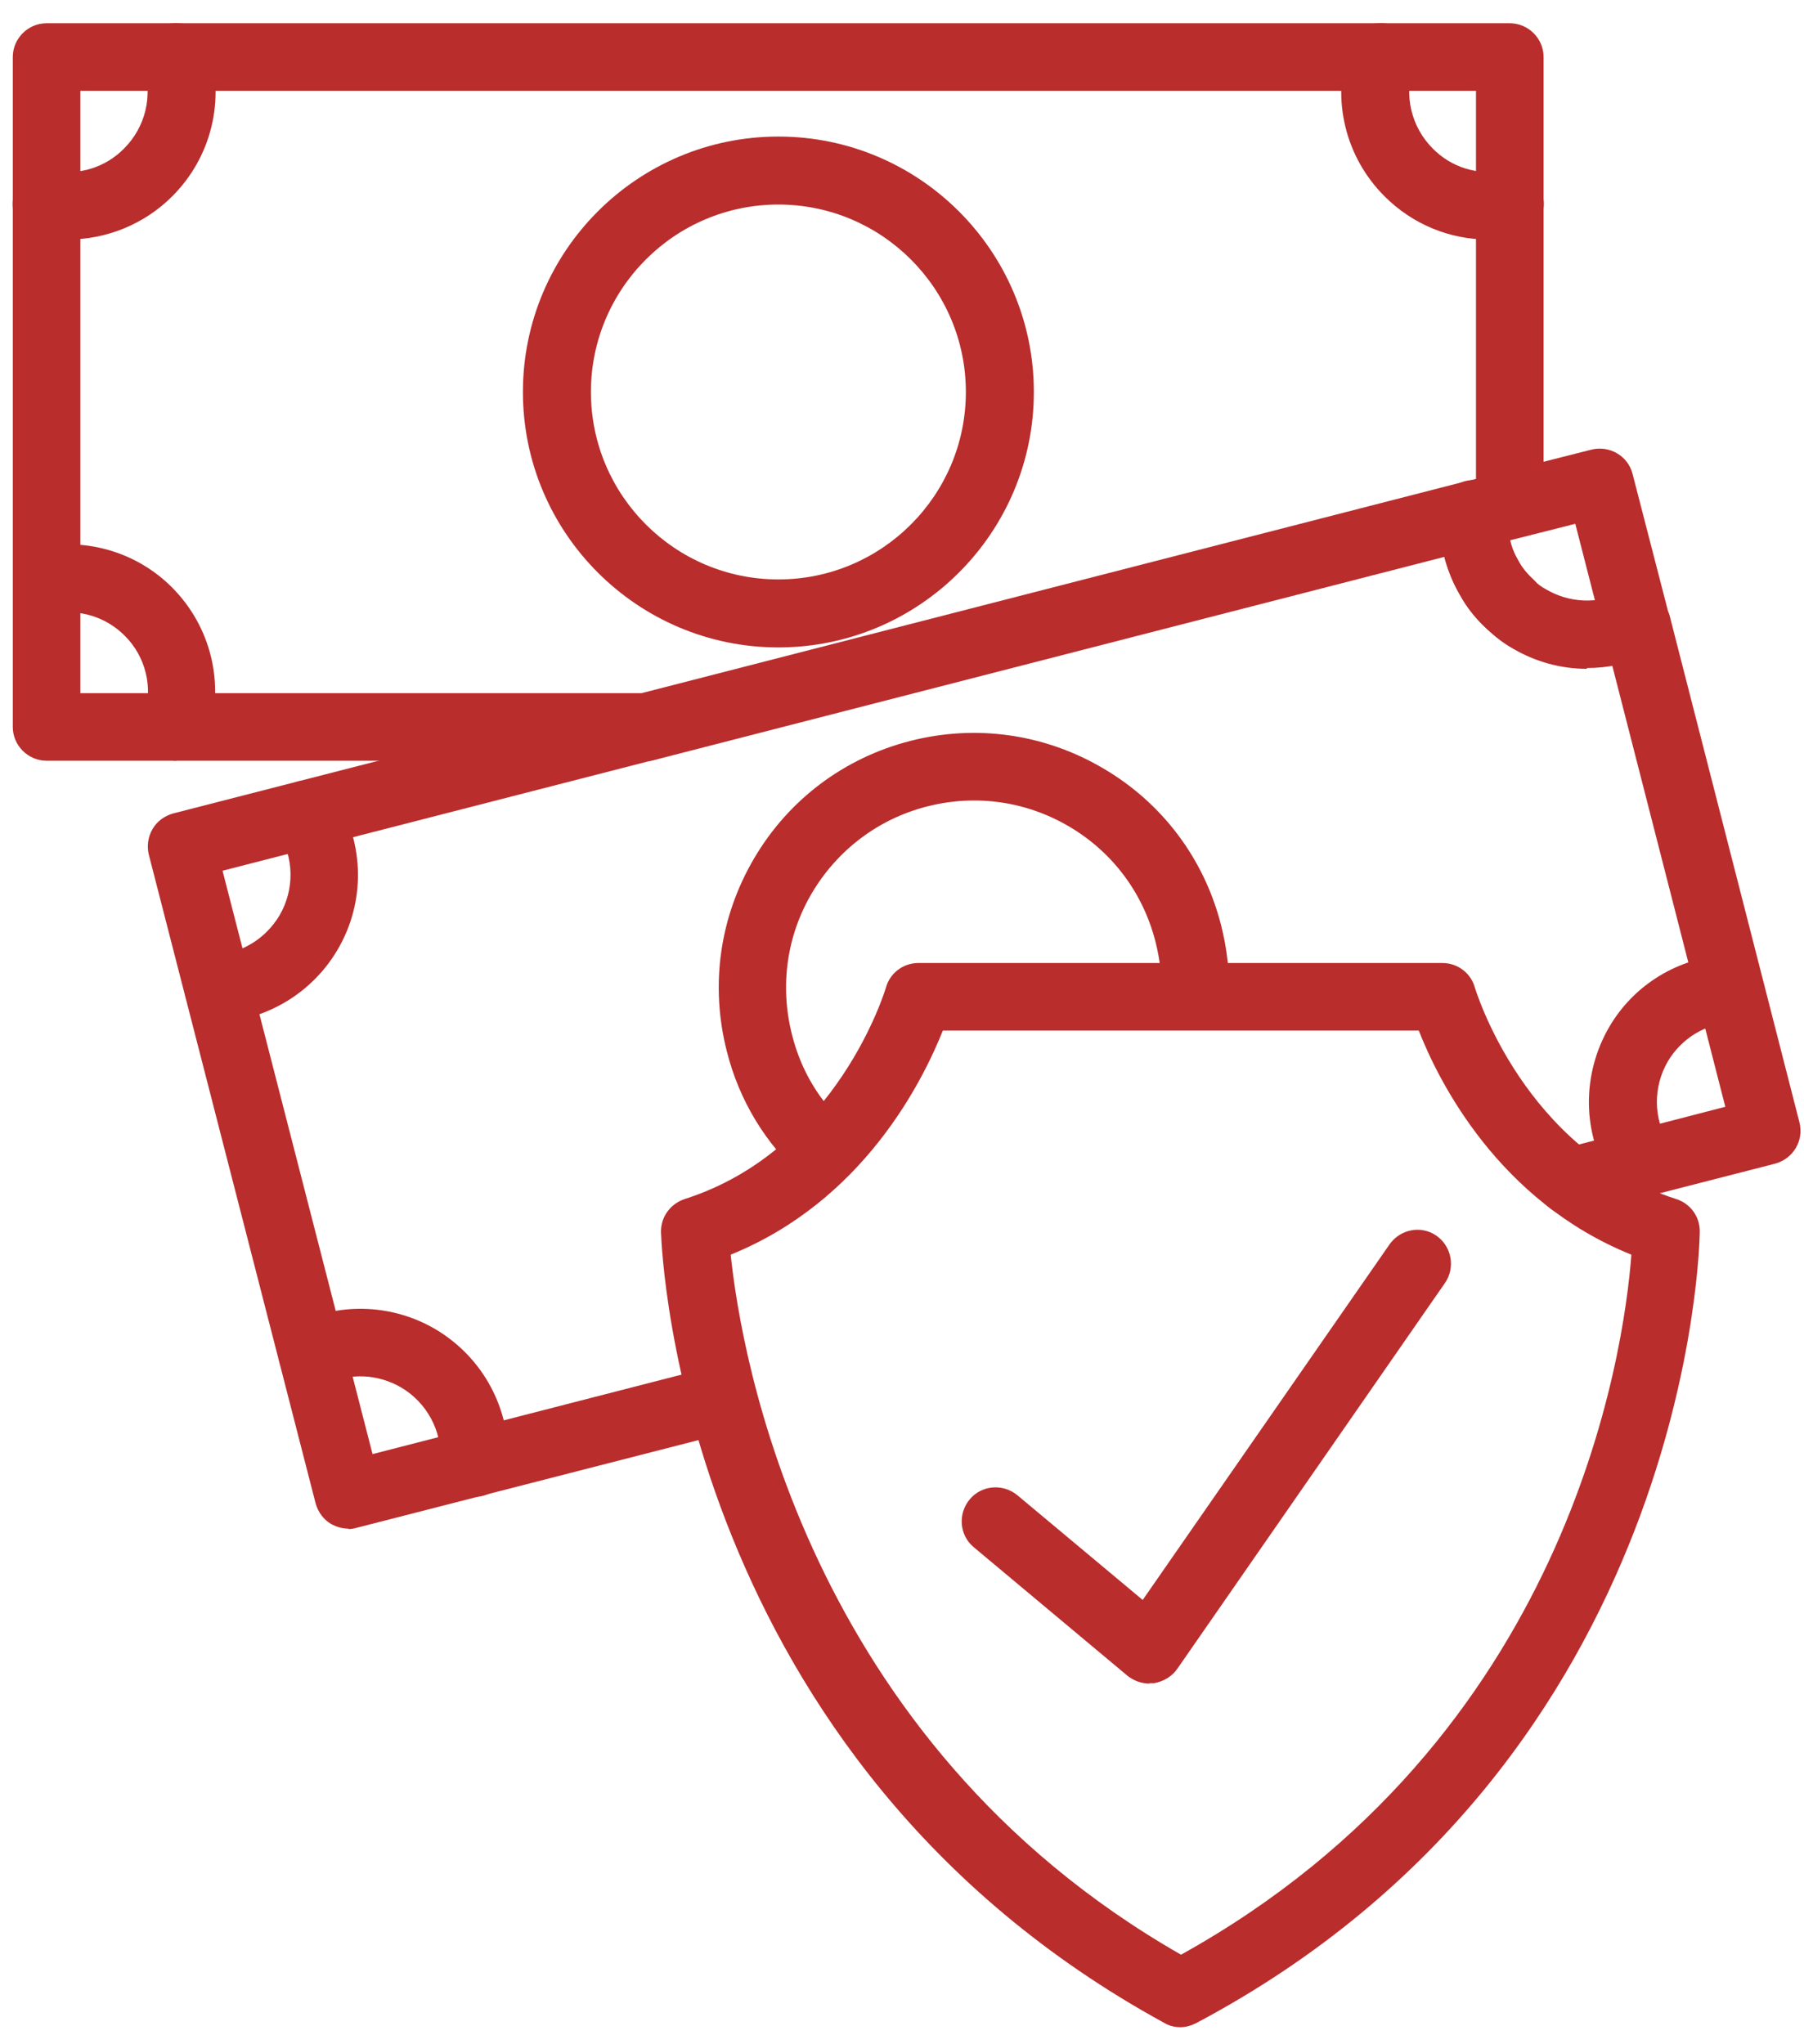 <svg width="45" height="51" viewBox="0 0 45 51" fill="none" xmlns="http://www.w3.org/2000/svg">
<path d="M16.117 18.979H1.162C0.7 18.979 0.319 18.598 0.319 18.136V1.423C0.319 0.96 0.7 0.58 1.162 0.58H37.661C38.123 0.58 38.504 0.96 38.504 1.423V12.596C38.504 13.068 38.154 13.438 37.65 13.438C37.691 13.634 37.774 13.819 37.877 13.993C37.969 14.168 38.092 14.322 38.236 14.446C38.575 14.764 38.596 15.299 38.288 15.638C37.969 15.977 37.434 15.998 37.095 15.689C36.828 15.443 36.602 15.155 36.417 14.836C36.242 14.538 36.119 14.22 36.037 13.891L16.333 18.958C16.261 18.979 16.189 18.989 16.128 18.989L16.117 18.979ZM2.005 17.293H16.004L36.551 12.01C36.643 11.989 36.725 11.979 36.818 11.989V2.266H2.005V17.293Z" fill="#B92D2D"/>
<path d="M1.687 5.987C1.461 5.987 1.235 5.966 1.008 5.925C0.546 5.843 0.248 5.401 0.33 4.938C0.412 4.476 0.854 4.178 1.317 4.26C1.964 4.383 2.632 4.178 3.095 3.705C3.629 3.17 3.814 2.399 3.588 1.67C3.444 1.228 3.691 0.755 4.143 0.611C4.596 0.477 5.058 0.724 5.202 1.166C5.623 2.492 5.274 3.921 4.297 4.897C3.599 5.596 2.653 5.976 1.687 5.976V5.987Z" fill="#B92D2D"/>
<path d="M37.127 5.976C36.16 5.976 35.235 5.596 34.536 4.897C33.56 3.921 33.211 2.492 33.632 1.166C33.776 0.724 34.238 0.477 34.691 0.611C35.133 0.755 35.379 1.228 35.246 1.67C35.02 2.389 35.205 3.17 35.739 3.705C36.202 4.178 36.87 4.383 37.507 4.25C37.969 4.167 38.411 4.455 38.494 4.918C38.586 5.38 38.288 5.822 37.825 5.904C37.589 5.946 37.353 5.976 37.116 5.976H37.127Z" fill="#B92D2D"/>
<path d="M4.4 18.979C4.318 18.979 4.225 18.968 4.143 18.937C3.701 18.794 3.454 18.321 3.598 17.879C3.824 17.159 3.639 16.378 3.105 15.854C2.642 15.391 1.974 15.186 1.327 15.309C0.874 15.391 0.432 15.093 0.34 14.631C0.258 14.168 0.556 13.736 1.008 13.644C2.21 13.418 3.434 13.798 4.287 14.651C5.263 15.628 5.613 17.056 5.191 18.382C5.078 18.742 4.749 18.968 4.389 18.968L4.4 18.979Z" fill="#B92D2D"/>
<path d="M19.416 16.152C15.901 16.152 13.044 13.295 13.044 9.779C13.044 6.264 15.901 3.407 19.416 3.407C22.932 3.407 25.789 6.264 25.789 9.779C25.789 13.295 22.932 16.152 19.416 16.152ZM19.416 5.103C16.837 5.103 14.74 7.199 14.74 9.779C14.74 12.359 16.837 14.456 19.416 14.456C21.996 14.456 24.093 12.359 24.093 9.779C24.093 7.199 21.996 5.103 19.416 5.103Z" fill="#B92D2D"/>
<path d="M39.172 30.316C38.802 30.316 38.453 30.059 38.36 29.689C38.247 29.236 38.514 28.774 38.966 28.661L40.714 28.209C40.714 28.209 40.755 28.209 40.775 28.198L43.037 27.612L40.035 15.895C40.035 15.895 40.005 15.823 39.994 15.792L39.295 13.068L37.671 13.479C37.712 13.665 37.784 13.839 37.887 14.014C37.98 14.178 38.103 14.322 38.247 14.456C38.586 14.775 38.617 15.309 38.298 15.648C37.98 15.998 37.445 16.018 37.106 15.7C36.839 15.453 36.602 15.165 36.428 14.847C36.068 14.22 35.904 13.51 35.934 12.791C35.955 12.421 36.212 12.102 36.572 12.01L39.696 11.218C40.148 11.105 40.611 11.373 40.724 11.825L41.608 15.247C41.608 15.247 41.639 15.319 41.649 15.361L44.887 28.003C45 28.455 44.733 28.907 44.28 29.031L41.156 29.833C41.156 29.833 41.115 29.833 41.104 29.843L39.408 30.285C39.337 30.305 39.264 30.316 39.193 30.316H39.172Z" fill="#B92D2D"/>
<path d="M8.697 38.137C8.542 38.137 8.399 38.096 8.265 38.024C8.07 37.911 7.936 37.726 7.874 37.51L3.712 21.322C3.66 21.106 3.691 20.88 3.804 20.685C3.917 20.489 4.102 20.356 4.318 20.294L15.892 17.323C16.344 17.21 16.806 17.478 16.919 17.93C17.032 18.382 16.765 18.845 16.313 18.958L5.551 21.723L9.293 36.277L17.803 34.088C18.256 33.975 18.718 34.242 18.831 34.694C18.944 35.146 18.677 35.609 18.225 35.722L8.892 38.117C8.82 38.137 8.748 38.148 8.686 38.148L8.697 38.137Z" fill="#B92D2D"/>
<path d="M5.448 25.505C5.006 25.505 4.636 25.166 4.605 24.714C4.575 24.251 4.924 23.851 5.387 23.82C6.044 23.779 6.63 23.409 6.969 22.843C7.35 22.196 7.339 21.394 6.939 20.757C6.692 20.366 6.815 19.842 7.206 19.595C7.596 19.349 8.121 19.472 8.367 19.862C9.097 21.044 9.118 22.514 8.419 23.696C7.802 24.745 6.702 25.423 5.5 25.505C5.479 25.505 5.459 25.505 5.438 25.505H5.448Z" fill="#B92D2D"/>
<path d="M39.584 16.686C38.936 16.686 38.299 16.512 37.723 16.172C37.507 16.049 37.302 15.895 37.076 15.679C36.819 15.443 36.582 15.155 36.407 14.826C36.048 14.199 35.873 13.49 35.914 12.77C35.945 12.308 36.356 11.948 36.808 11.979C37.271 12.01 37.631 12.4 37.6 12.873C37.579 13.264 37.672 13.654 37.867 13.993C37.959 14.168 38.083 14.322 38.227 14.446C38.35 14.569 38.463 14.651 38.566 14.703C39.142 15.042 39.84 15.073 40.426 14.795C40.961 14.549 41.639 14.97 41.639 15.556C41.639 15.926 41.413 16.234 41.084 16.347C40.611 16.563 40.097 16.666 39.584 16.666V16.686Z" fill="#B92D2D"/>
<path d="M40.92 29.853C40.642 29.853 40.365 29.709 40.2 29.452C39.46 28.281 39.45 26.8 40.149 25.608C40.766 24.56 41.865 23.892 43.089 23.82C43.551 23.789 43.952 24.149 43.983 24.611C44.014 25.074 43.654 25.474 43.191 25.505C42.533 25.547 41.948 25.906 41.608 26.472C41.228 27.119 41.238 27.921 41.639 28.558C41.886 28.949 41.763 29.473 41.372 29.72C41.238 29.802 41.074 29.843 40.93 29.843L40.92 29.853Z" fill="#B92D2D"/>
<path d="M11.832 37.336C11.832 37.336 11.801 37.336 11.78 37.336C11.318 37.305 10.958 36.914 10.989 36.452C11.03 35.702 10.649 34.992 10.002 34.612C9.437 34.283 8.738 34.242 8.142 34.53C7.72 34.725 7.216 34.54 7.021 34.119C6.826 33.697 7.011 33.194 7.432 32.998C8.532 32.484 9.817 32.546 10.865 33.163C12.058 33.872 12.746 35.167 12.674 36.544C12.654 36.997 12.274 37.346 11.832 37.346V37.336Z" fill="#B92D2D"/>
<path d="M20.568 29.565C20.373 29.565 20.167 29.493 20.013 29.349C19.098 28.538 18.441 27.458 18.132 26.235C17.711 24.591 17.947 22.884 18.811 21.415C19.674 19.945 21.061 18.907 22.706 18.485C24.351 18.064 26.067 18.31 27.527 19.174C28.997 20.037 30.035 21.425 30.456 23.069C30.61 23.666 30.682 24.293 30.651 24.899C30.631 25.361 30.199 25.742 29.767 25.701C29.305 25.68 28.945 25.29 28.966 24.817C28.986 24.375 28.935 23.933 28.822 23.491C28.513 22.278 27.753 21.26 26.674 20.623C25.594 19.986 24.34 19.811 23.128 20.119C21.915 20.428 20.897 21.199 20.26 22.268C19.623 23.337 19.448 24.601 19.756 25.814C19.982 26.718 20.455 27.499 21.123 28.085C21.473 28.394 21.503 28.928 21.195 29.278C21.031 29.463 20.794 29.565 20.558 29.565H20.568Z" fill="#B92D2D"/>
<path d="M29.45 50.575C29.306 50.575 29.172 50.544 29.049 50.472C17.013 43.894 16.509 31.282 16.489 30.747C16.478 30.367 16.715 30.038 17.075 29.915C20.888 28.702 22.09 24.673 22.101 24.632C22.203 24.272 22.532 24.025 22.913 24.025H35.976C36.357 24.025 36.686 24.272 36.788 24.632C36.809 24.694 38.011 28.702 41.815 29.915C42.164 30.028 42.4 30.347 42.4 30.717C42.4 30.85 42.257 43.883 29.84 50.472C29.717 50.533 29.583 50.575 29.45 50.575ZM18.226 31.292C18.483 33.78 20.076 43.4 29.46 48.766C39.142 43.39 40.509 33.759 40.694 31.302C37.385 29.966 35.894 26.996 35.391 25.711H23.519C23.005 26.996 21.525 29.966 18.226 31.302V31.292Z" fill="#B92D2D"/>
<path d="M28.669 42.002C28.474 42.002 28.278 41.93 28.124 41.807L24.29 38.6C23.93 38.302 23.889 37.768 24.188 37.408C24.486 37.048 25.02 37.007 25.38 37.305L28.504 39.916L34.661 31.046C34.928 30.665 35.453 30.562 35.833 30.83C36.213 31.097 36.306 31.621 36.049 32.001L29.368 41.632C29.234 41.828 29.018 41.951 28.792 41.992C28.751 41.992 28.72 41.992 28.679 41.992L28.669 42.002Z" fill="#B92D2D"/>
</svg>

